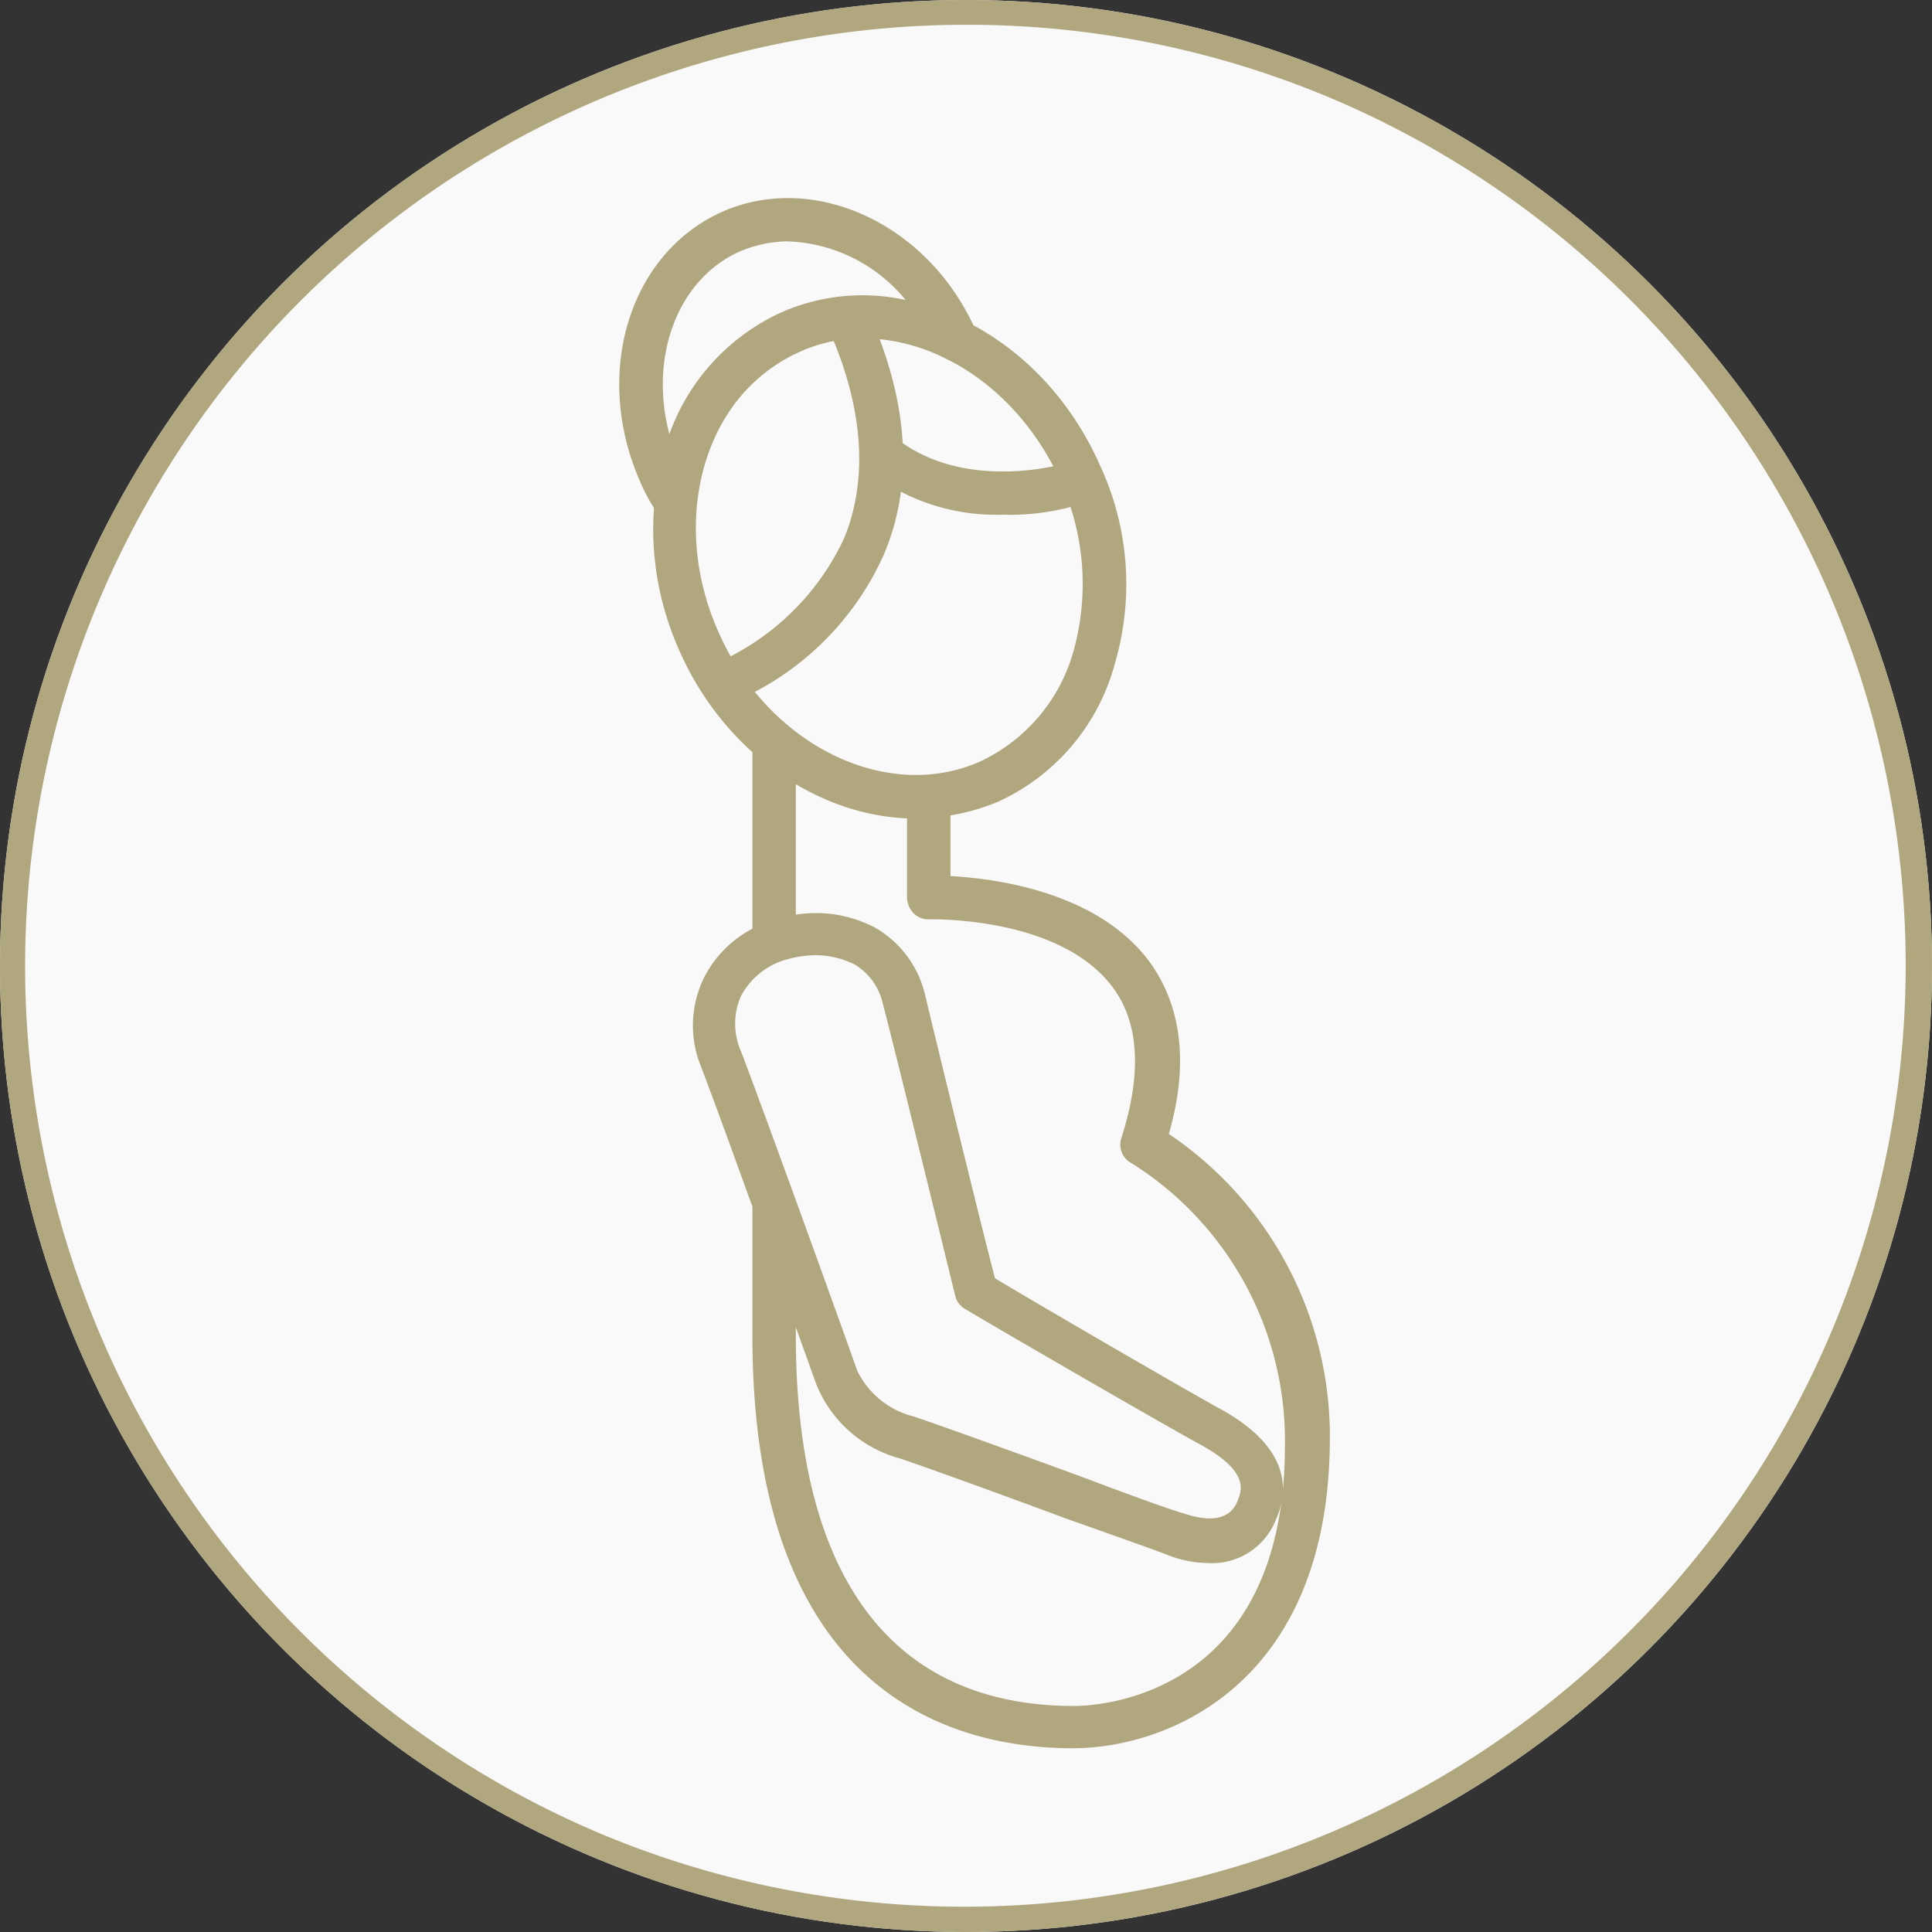 <svg xmlns="http://www.w3.org/2000/svg" width="78" height="78" viewBox="0 0 78 78"><rect x="0" y="0" width="78" height="78" fill="#333333" stroke="none"/><g id="Sealy_icon_pregnant_trimester-Second" transform="translate(-1598 -712)"><g id="Sealy_icon_Power_down" transform="translate(96 92)"><g id="Sealy_icon_Colour_pallet" transform="translate(1030 4)"><circle id="Ellipse_91" data-name="Ellipse 91" cx="39" cy="39" r="39" transform="translate(472 616)" fill="#f9f9f9"></circle><path id="Ellipse_91_-_Outline" data-name="Ellipse 91 - Outline" d="M39,1A38.01,38.01,0,0,0,24.209,74.014,38.01,38.01,0,0,0,53.791,3.986,37.761,37.761,0,0,0,39,1m0-1A39,39,0,1,1,0,39,39,39,0,0,1,39,0Z" transform="translate(472 616)" fill="#b0a77f"></path></g></g><g id="pregnant_trimester_2_rev" data-name="pregnant trimester 2 rev" transform="translate(1623 720)"><path id="Path_770" data-name="Path 770" d="M64.336,48.092c-3.815,0-7.682-2.578-9.538-6.754-2.423-5.413-.567-11.548,4.073-13.611,4.692-2.114,10.466.619,12.889,6.083a11.367,11.367,0,0,1,.619,7.991,8.557,8.557,0,0,1-4.743,5.619A8.977,8.977,0,0,1,64.336,48.092ZM62.222,28.708a5.9,5.9,0,0,0-2.629.567c-3.815,1.7-5.259,6.805-3.2,11.342,2.011,4.537,6.805,6.857,10.569,5.156a6.994,6.994,0,0,0,3.764-4.537,10.08,10.08,0,0,0-.567-6.805C68.564,30.924,65.367,28.708,62.222,28.708Z" transform="translate(-52.36 -23.044)" fill="#b0a77f"></path><path id="Path_771" data-name="Path 771" d="M53.921,34.1l-1.34-2.114a7.292,7.292,0,0,1-.67-1.237c-1.908-4.331-.464-9.177,3.3-10.878h0c3.712-1.65,8.352.464,10.259,4.795l.98,2.217L64.284,25.8a6.749,6.749,0,0,0-6.032-.258,7.343,7.343,0,0,0-4.073,6.083Zm3.97-13.043a5.132,5.132,0,0,0-1.959.412h0c-2.526,1.134-3.66,4.279-2.836,7.372a8.579,8.579,0,0,1,4.485-4.9,8.109,8.109,0,0,1,5.052-.516A6.435,6.435,0,0,0,57.891,21.06Z" transform="translate(-51.071 -19.314)" fill="#b0a77f"></path><path id="Path_772" data-name="Path 772" d="M59.119,43.834l-.619-1.6.309.825-.309-.825a10.193,10.193,0,0,0,5.259-5.1c.98-2.423.773-5.362-.722-8.61l1.6-.722c1.7,3.712,1.959,7.063.722,10A11.621,11.621,0,0,1,59.119,43.834Z" transform="translate(-54.67 -23.425)" fill="#b0a77f"></path><path id="Path_773" data-name="Path 773" d="M75.965,41.145a8.371,8.371,0,0,1-5.465-1.8L71.583,38c2.99,2.423,7.372.98,7.372.928l.567,1.65A9.506,9.506,0,0,1,75.965,41.145Z" transform="translate(-60.483 -28.366)" fill="#b0a77f"></path><path id="Path_774" data-name="Path 774" d="M74.44,104.657c-4.846,0-12.94-2.165-12.94-16.652V82.8h1.753V88c0,9.744,3.867,14.951,11.239,14.951.876,0,8.507-.309,8.507-10.517a13.229,13.229,0,0,0-6.187-11.394.844.844,0,0,1-.412-1.031c.825-2.578.722-4.64-.361-6.083-2.165-2.887-7.372-2.732-7.424-2.732A.854.854,0,0,1,68,70.94a.951.951,0,0,1-.258-.619V66.3h1.753v3.145c1.8.1,5.877.619,7.991,3.4,1.34,1.8,1.65,4.176.825,7.011a14.725,14.725,0,0,1,6.5,12.528C84.7,102.079,78.255,104.657,74.44,104.657Z" transform="translate(-56.123 -42.076)" fill="#b0a77f"></path><rect id="Rectangle_100" data-name="Rectangle 100" width="1.753" height="7.733" transform="translate(5.377 22.007)" fill="#b0a77f"></rect><path id="Path_775" data-name="Path 775" d="M77.652,101.554a4.613,4.613,0,0,1-1.6-.309c-.516-.206-2.268-.825-4.176-1.5-2.629-.98-5.619-2.062-6.7-2.423a5.047,5.047,0,0,1-3.351-2.99c-.206-.567-3.764-10.517-4.64-12.786a4.389,4.389,0,0,1,.1-3.609,4.573,4.573,0,0,1,2.939-2.372,5.113,5.113,0,0,1,4.021.361,4.254,4.254,0,0,1,1.959,2.629c.464,1.959,2.372,9.744,2.836,11.5,1.444.876,7.475,4.382,8.971,5.207,2.32,1.237,3.145,2.784,2.372,4.537A2.771,2.771,0,0,1,77.652,101.554ZM61.824,77.014a4.294,4.294,0,0,0-1.134.155,2.99,2.99,0,0,0-1.908,1.5,2.761,2.761,0,0,0,0,2.217c.876,2.268,4.485,12.27,4.692,12.889a3.453,3.453,0,0,0,2.268,1.856c1.083.361,4.073,1.444,6.754,2.423,1.908.722,3.609,1.34,4.176,1.5.773.258,1.8.412,2.165-.516.155-.412.516-1.186-1.6-2.32-1.7-.928-9.074-5.207-9.383-5.413a.819.819,0,0,1-.412-.516s-2.372-9.692-2.939-11.858a2.475,2.475,0,0,0-1.134-1.547A3.6,3.6,0,0,0,61.824,77.014Z" transform="translate(-53.87 -46.449)" fill="#b0a77f"></path></g></g></svg>